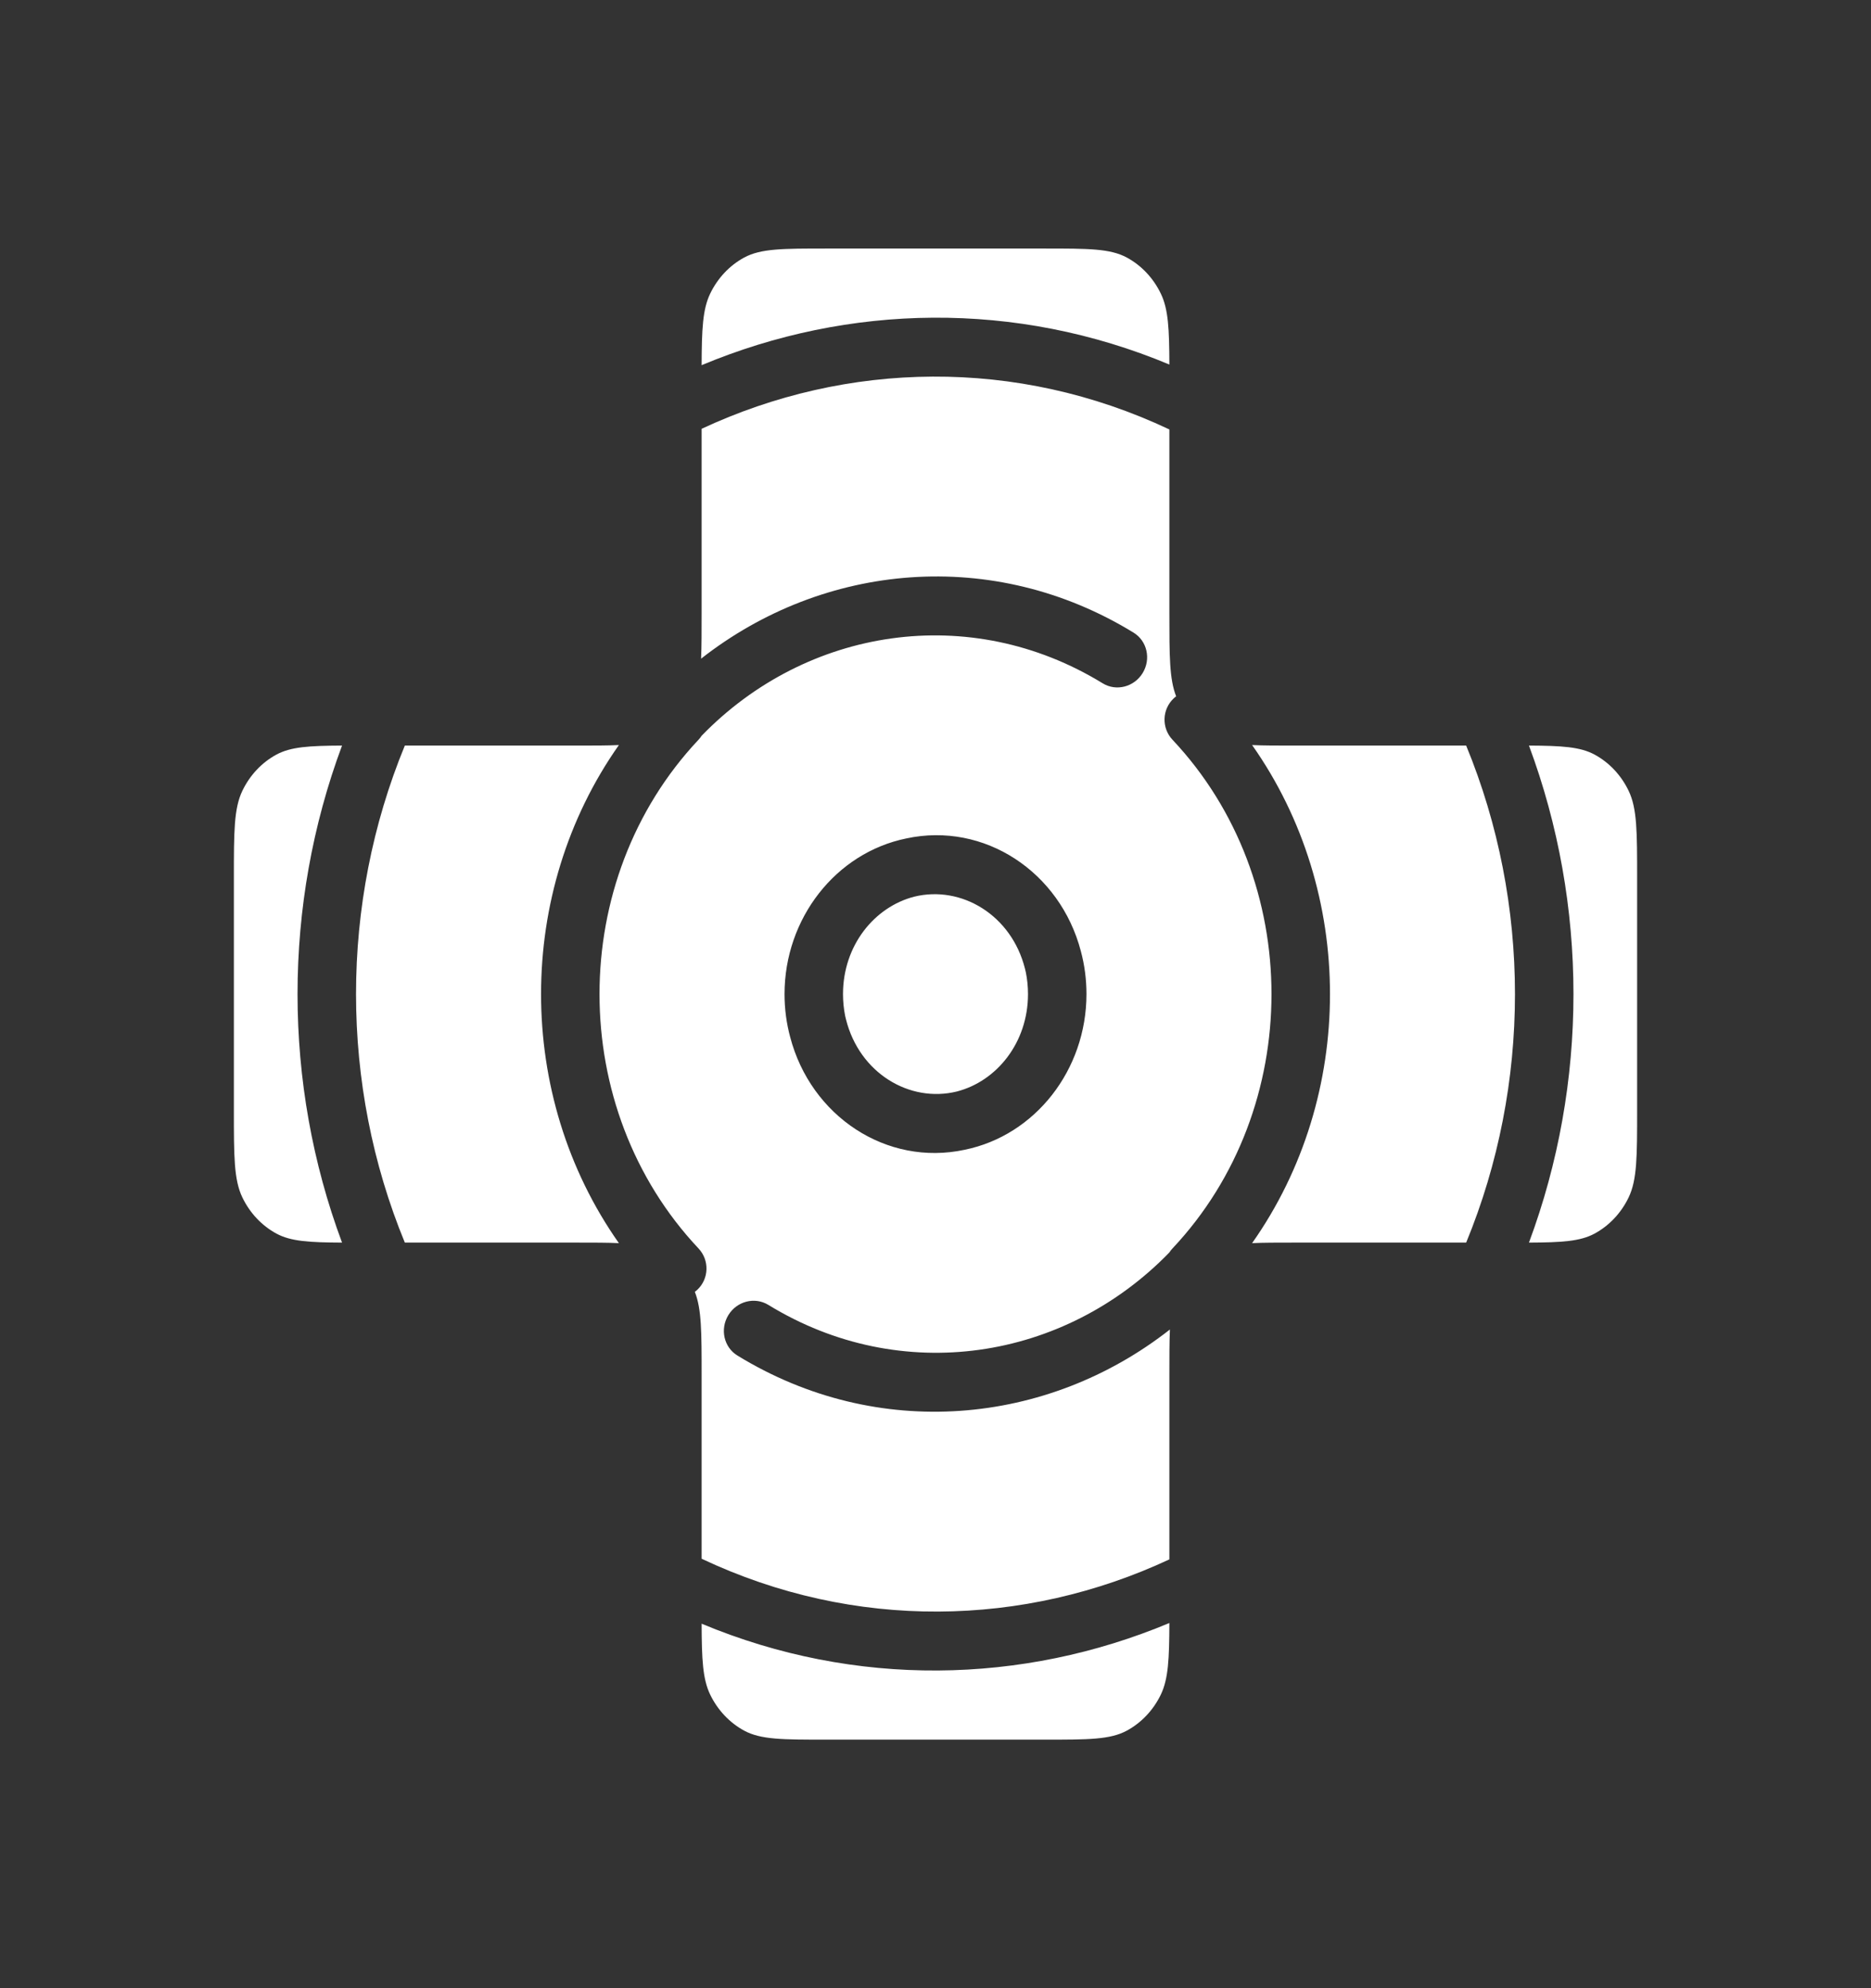 <svg width="32" height="34" viewBox="0 0 32 34" fill="none" xmlns="http://www.w3.org/2000/svg">
<rect x="0" y="0" width="32" height="34" fill="#333333" stroke="none"/>
<path fill-rule="evenodd" clip-rule="evenodd" d="M20 6.234C19.998 5.624 19.982 5.288 19.855 5.024C19.727 4.757 19.523 4.54 19.272 4.404C18.987 4.25 18.613 4.25 17.867 4.25H14.133C13.386 4.25 13.013 4.25 12.728 4.404C12.477 4.54 12.273 4.757 12.145 5.024C12.018 5.29 12.002 5.628 12 6.245C14.514 5.193 17.372 5.135 20 6.234ZM20 7.344C17.386 6.109 14.484 6.173 12 7.333V10.483V10.483C12 10.801 12 11.055 11.991 11.264C14.088 9.62 16.989 9.348 19.388 10.819C19.62 10.961 19.689 11.271 19.543 11.51C19.397 11.749 19.09 11.827 18.859 11.685C16.585 10.291 13.795 10.733 12.001 12.581C11.986 12.605 11.967 12.628 11.947 12.65C9.689 15.049 9.689 18.951 11.947 21.35C12.136 21.551 12.127 21.868 11.926 22.057C11.912 22.07 11.899 22.081 11.884 22.092C12 22.387 12 22.782 12 23.517V23.517V26.656C14.614 27.891 17.516 27.827 20 26.667V23.517V23.517C20 23.199 20 22.945 20.009 22.736C17.912 24.38 15.011 24.652 12.612 23.181C12.38 23.039 12.311 22.73 12.457 22.49C12.603 22.251 12.909 22.173 13.141 22.315C15.415 23.709 18.205 23.267 19.999 21.419C20.014 21.395 20.032 21.372 20.053 21.35C22.311 18.951 22.311 15.049 20.053 12.65C19.864 12.449 19.873 12.132 20.074 11.943C20.087 11.93 20.101 11.919 20.116 11.908C20 11.613 20 11.218 20 10.483V7.344ZM20 27.755C17.486 28.807 14.628 28.865 12 27.767C12.002 28.376 12.018 28.712 12.145 28.977C12.273 29.243 12.477 29.46 12.728 29.596C13.013 29.75 13.386 29.75 14.133 29.75H17.867C18.613 29.75 18.987 29.75 19.272 29.596C19.523 29.46 19.727 29.243 19.855 28.977C19.982 28.71 19.998 28.372 20 27.755ZM9.867 12.75C10.157 12.75 10.391 12.75 10.585 12.741C8.81 15.261 8.81 18.739 10.585 21.259C10.391 21.25 10.157 21.25 9.867 21.25H6.924C5.811 18.548 5.811 15.452 6.924 12.75H9.867ZM5.85 12.75C4.835 15.475 4.835 18.525 5.85 21.25C5.287 21.247 4.975 21.229 4.728 21.096C4.477 20.96 4.273 20.743 4.145 20.477C4 20.174 4 19.777 4 18.983V15.017C4 14.223 4 13.827 4.145 13.524C4.273 13.257 4.477 13.04 4.728 12.904C4.975 12.771 5.287 12.753 5.85 12.75ZM22.133 21.25C21.843 21.25 21.609 21.25 21.415 21.259C23.191 18.739 23.191 15.261 21.415 12.741C21.609 12.75 21.843 12.75 22.133 12.75H25.076C26.189 15.452 26.189 18.548 25.076 21.25H22.133ZM26.15 21.25C27.165 18.525 27.165 15.475 26.15 12.75C26.713 12.753 27.025 12.771 27.272 12.904C27.523 13.04 27.727 13.257 27.855 13.524C28 13.826 28 14.223 28 15.017V15.017V18.983V18.983C28 19.777 28 20.174 27.855 20.477C27.727 20.743 27.523 20.96 27.272 21.096C27.025 21.229 26.713 21.247 26.15 21.25ZM15.636 15.334C14.954 15.51 14.418 16.169 14.418 17C14.418 17.129 14.431 17.254 14.455 17.374C14.46 17.395 14.464 17.415 14.47 17.436C14.701 18.352 15.557 18.864 16.364 18.666C17.046 18.491 17.582 17.831 17.582 17C17.582 16.871 17.569 16.746 17.545 16.627C17.54 16.606 17.536 16.585 17.53 16.564C17.299 15.648 16.443 15.136 15.636 15.334ZM16.5 19.662C17.705 19.416 18.582 18.296 18.582 17C18.582 16.747 18.549 16.5 18.486 16.266C18.131 14.911 16.837 14.051 15.501 14.338C14.296 14.584 13.418 15.704 13.418 17C13.418 17.253 13.451 17.499 13.514 17.733C13.868 19.089 15.164 19.95 16.5 19.662Z" fill="white"/>
</svg>
